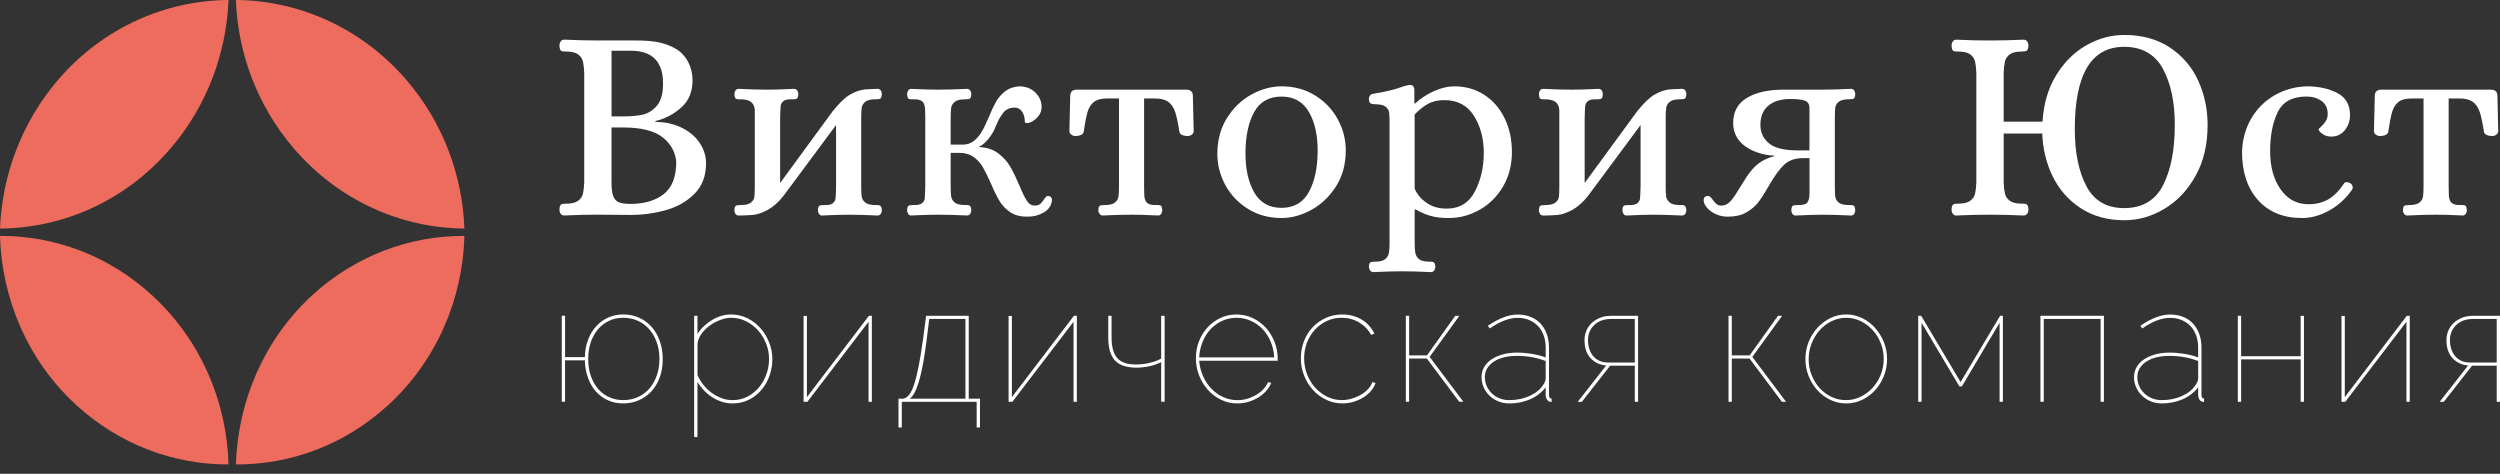 <?xml version="1.0" encoding="UTF-8"?> <svg xmlns="http://www.w3.org/2000/svg" width="248" height="47" viewBox="0 0 248 47" fill="none"><rect x="0" y="0" width="248" height="47" fill="#333333" stroke="none"/> <path d="M22.671 0C22.455 5.265 20.553 10.507 16.901 14.741C12.427 19.96 6.224 22.626 0 22.671C0.216 17.407 2.118 12.164 5.77 7.908C10.244 2.711 16.447 0.045 22.671 0Z" fill="#ED6C5D"></path> <path d="M22.671 46.073C17.299 46.096 11.884 44.14 7.543 40.161C2.708 35.716 0.172 29.581 0 23.402C5.373 23.38 10.788 25.336 15.107 29.315C19.942 33.76 22.499 39.872 22.671 46.073Z" fill="#ED6C5D"></path> <path d="M23.401 0C23.597 5.27 25.514 10.495 29.151 14.733C33.637 19.935 39.822 22.626 46.072 22.671C45.876 17.401 43.96 12.177 40.323 7.938C35.837 2.736 29.63 0.045 23.401 0Z" fill="#ED6C5D"></path> <path d="M23.401 46.073C28.787 46.096 34.194 44.152 38.515 40.177C43.358 35.732 45.898 29.612 46.072 23.402C40.687 23.38 35.301 25.323 30.958 29.299C26.137 33.744 23.597 39.864 23.401 46.073Z" fill="#ED6C5D"></path> <g clip-path="url(#clip0)"> <path d="M55.62 21.203C55.539 21.085 55.497 20.944 55.497 20.778C55.513 20.505 55.57 20.339 55.66 20.285C55.749 20.232 55.924 20.204 56.179 20.204C56.707 20.204 57.098 20.108 57.353 19.916C57.609 19.725 57.766 19.489 57.831 19.204C57.895 18.923 57.935 18.551 57.955 18.095V7.221C57.935 6.765 57.895 6.396 57.831 6.112C57.766 5.83 57.606 5.591 57.353 5.4C57.098 5.208 56.707 5.113 56.179 5.113H56.016C55.834 5.113 55.707 5.082 55.634 5.017C55.561 4.952 55.513 4.792 55.497 4.536C55.497 4.372 55.539 4.229 55.62 4.11C55.702 3.992 55.825 3.933 55.988 3.933C57.174 3.987 58.247 4.015 59.213 4.015H63.067C64.07 4.015 64.879 4.088 65.5 4.234C66.118 4.381 66.674 4.609 67.168 4.918C67.643 5.228 68.016 5.653 68.289 6.191C68.561 6.728 68.699 7.32 68.699 7.959C68.699 9.09 68.331 9.991 67.592 10.655C66.853 11.322 65.994 11.773 65.011 12.012V12.094C65.957 12.094 66.82 12.282 67.592 12.654C68.368 13.028 68.969 13.529 69.396 14.16C69.823 14.79 70.039 15.472 70.039 16.201C70.039 17.442 69.66 18.447 68.904 19.213C68.148 19.978 67.199 20.524 66.061 20.843C64.924 21.163 63.741 21.321 62.522 21.321L59.241 21.293C58.258 21.293 57.174 21.321 55.988 21.375C55.825 21.38 55.702 21.321 55.62 21.203ZM61.811 11.548C62.539 11.548 63.174 11.494 63.71 11.384C64.247 11.274 64.727 10.982 65.146 10.509C65.564 10.033 65.775 9.296 65.775 8.291C65.775 6.118 64.71 5.031 62.578 5.031H60.665V11.548H61.811ZM65.868 19.233C66.679 18.585 67.084 17.521 67.084 16.04C66.991 15.055 66.533 14.242 65.705 13.602C64.876 12.963 63.567 12.643 61.783 12.643H60.662V18.092C60.662 18.715 60.721 19.173 60.839 19.474C60.957 19.776 61.148 19.976 61.412 20.077C61.676 20.178 62.081 20.229 62.629 20.229C63.977 20.212 65.059 19.88 65.868 19.233Z" fill="white"></path> <path d="M72.96 21.217C72.887 21.107 72.851 20.981 72.851 20.834C72.868 20.598 72.918 20.454 73.002 20.409C73.084 20.364 73.244 20.342 73.48 20.342C73.955 20.342 74.292 20.26 74.491 20.094C74.691 19.931 74.806 19.742 74.834 19.534C74.862 19.325 74.876 18.974 74.876 18.478V11.714C74.876 11.641 74.876 11.407 74.876 11.016C74.876 10.624 74.761 10.332 74.533 10.14C74.306 9.949 73.955 9.853 73.48 9.853H73.317C73.154 9.853 73.039 9.825 72.974 9.771C72.91 9.718 72.871 9.58 72.851 9.36C72.851 9.214 72.887 9.087 72.96 8.978C73.033 8.868 73.143 8.814 73.289 8.814C74.328 8.868 75.275 8.896 76.132 8.896C76.843 8.896 77.716 8.868 78.755 8.814C78.901 8.814 79.011 8.868 79.084 8.978C79.157 9.087 79.194 9.214 79.194 9.36C79.174 9.597 79.126 9.74 79.042 9.786C78.96 9.831 78.809 9.853 78.59 9.853C78.171 9.836 77.879 9.895 77.716 10.03C77.553 10.168 77.46 10.329 77.444 10.509C77.424 10.692 77.407 11.095 77.39 11.714V18.152L82.584 11.058C83.242 10.236 83.817 9.679 84.32 9.386C84.82 9.093 85.326 8.921 85.837 8.865L87.039 8.812C87.185 8.812 87.295 8.865 87.368 8.975C87.441 9.085 87.478 9.211 87.478 9.358C87.458 9.594 87.41 9.738 87.326 9.783C87.244 9.828 87.084 9.85 86.848 9.85C86.374 9.85 86.037 9.932 85.837 10.098C85.638 10.261 85.517 10.453 85.483 10.672C85.447 10.892 85.43 11.238 85.43 11.714V18.478C85.43 18.954 85.447 19.3 85.483 19.52C85.52 19.739 85.638 19.931 85.837 20.094C86.037 20.257 86.374 20.342 86.848 20.342H87.011C87.157 20.342 87.267 20.37 87.34 20.423C87.413 20.477 87.458 20.615 87.478 20.834C87.478 20.981 87.441 21.107 87.368 21.217C87.295 21.327 87.185 21.38 87.039 21.38C85.983 21.327 85.034 21.299 84.197 21.299C83.466 21.299 82.584 21.327 81.545 21.38C81.418 21.38 81.317 21.327 81.244 21.217C81.171 21.107 81.135 20.981 81.135 20.834C81.151 20.598 81.202 20.454 81.286 20.409C81.368 20.364 81.519 20.342 81.739 20.342C82.157 20.361 82.449 20.299 82.612 20.164C82.775 20.029 82.868 19.869 82.885 19.686C82.902 19.503 82.921 19.1 82.938 18.481V12.401L77.716 19.438C77.225 20.06 76.705 20.519 76.157 20.82C75.609 21.121 75.101 21.29 74.626 21.327C74.042 21.363 73.595 21.38 73.286 21.38C73.143 21.38 73.033 21.327 72.96 21.217Z" fill="white"></path> <path d="M100.264 21.079C99.809 20.786 99.444 20.417 99.171 19.97C98.899 19.522 98.607 18.934 98.298 18.202C97.989 17.51 97.719 16.966 97.492 16.572C97.264 16.181 96.958 15.846 96.576 15.573C96.194 15.3 95.719 15.162 95.155 15.162H94.306V18.475C94.306 18.951 94.323 19.297 94.36 19.517C94.396 19.736 94.514 19.928 94.714 20.091C94.913 20.254 95.25 20.339 95.725 20.339H95.888C96.034 20.339 96.143 20.367 96.216 20.42C96.29 20.474 96.334 20.612 96.354 20.831C96.354 20.978 96.317 21.104 96.245 21.214C96.171 21.324 96.062 21.377 95.916 21.377C94.86 21.324 93.902 21.296 93.045 21.296C92.315 21.296 91.433 21.324 90.393 21.377C90.267 21.377 90.166 21.324 90.093 21.214C90.02 21.104 89.983 20.978 89.983 20.831C90 20.595 90.051 20.451 90.135 20.406C90.216 20.361 90.368 20.339 90.587 20.339C91.006 20.358 91.298 20.296 91.461 20.161C91.624 20.026 91.716 19.866 91.733 19.683C91.75 19.5 91.77 19.097 91.787 18.478V11.713C91.787 11.604 91.781 11.339 91.772 10.92C91.764 10.5 91.669 10.213 91.486 10.058C91.303 9.904 91.003 9.836 90.584 9.853H90.421C90.275 9.853 90.171 9.825 90.107 9.771C90.042 9.718 90.003 9.58 89.983 9.36C89.983 9.214 90.02 9.087 90.093 8.977C90.166 8.868 90.267 8.814 90.393 8.814C91.433 8.868 92.315 8.896 93.045 8.896C93.882 8.896 94.84 8.868 95.916 8.814C96.062 8.814 96.171 8.868 96.245 8.977C96.317 9.087 96.354 9.214 96.354 9.36C96.334 9.597 96.287 9.74 96.202 9.785C96.121 9.83 95.961 9.853 95.725 9.853C95.25 9.853 94.913 9.934 94.714 10.101C94.514 10.264 94.393 10.455 94.36 10.675C94.323 10.894 94.306 11.241 94.306 11.716V14.345H95.565C96.349 14.345 97.014 13.816 97.559 12.758C97.686 12.521 97.792 12.302 97.874 12.099C97.955 11.899 98.034 11.725 98.107 11.578C98.362 10.959 98.599 10.455 98.818 10.072C99.037 9.69 99.332 9.352 99.705 9.059C100.079 8.766 100.54 8.603 101.084 8.566C101.759 8.566 102.301 8.772 102.711 9.183C103.121 9.594 103.326 10.064 103.326 10.593C103.326 10.922 103.239 11.204 103.068 11.443C102.894 11.68 102.694 11.868 102.467 12.004C102.239 12.141 102.042 12.209 101.879 12.209C101.826 12.209 101.776 12.2 101.728 12.181C101.683 12.164 101.66 12.116 101.66 12.043C101.66 11.66 101.568 11.336 101.388 11.072C101.205 10.807 100.961 10.675 100.649 10.675C100.174 10.675 99.806 10.838 99.542 11.167C99.278 11.497 99.073 11.837 98.927 12.195C98.781 12.55 98.671 12.803 98.599 12.949C98.143 13.771 97.66 14.3 97.149 14.537V14.59C97.896 14.627 98.52 14.832 99.02 15.207C99.52 15.581 99.916 16.02 100.208 16.521C100.5 17.023 100.809 17.659 101.138 18.424C101.41 19.1 101.652 19.598 101.863 19.916C102.07 20.237 102.332 20.395 102.641 20.395C102.877 20.395 103.059 20.341 103.188 20.232C103.315 20.122 103.447 19.961 103.585 19.753C103.722 19.545 103.835 19.438 103.927 19.438H103.955C104.101 19.438 104.211 19.491 104.284 19.601C104.357 19.711 104.374 19.837 104.337 19.984C104.245 20.477 103.964 20.851 103.489 21.107C103.014 21.363 102.523 21.49 102.014 21.49C101.304 21.51 100.719 21.372 100.264 21.079Z" fill="white"></path> <path d="M109.079 21.217C108.998 21.107 108.956 20.98 108.956 20.834C108.972 20.598 109.023 20.454 109.107 20.409C109.189 20.364 109.349 20.342 109.585 20.342C110.06 20.342 110.397 20.26 110.596 20.094C110.795 19.931 110.913 19.739 110.95 19.52C110.986 19.3 111.003 18.954 111.003 18.478V9.769H109.801C109.236 9.769 108.807 9.884 108.517 10.112C108.225 10.34 108.017 10.669 107.888 11.097C107.762 11.525 107.632 12.178 107.506 13.056C107.486 13.203 107.397 13.313 107.234 13.386C107.071 13.459 106.888 13.495 106.686 13.495C106.54 13.495 106.402 13.45 106.276 13.358C106.149 13.268 106.085 13.149 106.085 13.003L106.166 9.524C106.166 9.104 106.385 8.893 106.823 8.893H117.675C118.113 8.893 118.332 9.104 118.332 9.524L118.414 13.003C118.414 13.149 118.349 13.268 118.223 13.358C118.096 13.45 117.959 13.495 117.812 13.495C117.613 13.495 117.43 13.459 117.265 13.386C117.102 13.313 117.009 13.203 116.992 13.056C116.866 12.217 116.728 11.573 116.582 11.125C116.436 10.678 116.208 10.34 115.899 10.112C115.59 9.884 115.152 9.769 114.588 9.769H113.495V18.478C113.495 18.588 113.501 18.852 113.509 19.272C113.517 19.691 113.613 19.978 113.796 20.133C113.978 20.288 114.279 20.358 114.697 20.339H114.86C115.006 20.339 115.11 20.367 115.175 20.42C115.239 20.474 115.279 20.612 115.298 20.831C115.298 20.978 115.262 21.104 115.189 21.214C115.116 21.324 115.015 21.378 114.888 21.378C113.849 21.324 112.967 21.296 112.237 21.296C111.416 21.296 110.47 21.324 109.394 21.378C109.267 21.38 109.161 21.327 109.079 21.217Z" fill="white"></path> <path d="M123.824 20.739C122.857 20.145 122.107 19.359 121.568 18.383C121.031 17.406 120.762 16.37 120.762 15.275C120.762 13.907 121.079 12.713 121.72 11.7C122.357 10.687 123.169 9.91 124.152 9.372C125.135 8.834 126.13 8.564 127.133 8.564C128.371 8.564 129.473 8.862 130.439 9.454C131.405 10.047 132.155 10.833 132.695 11.81C133.231 12.786 133.501 13.822 133.501 14.917C133.501 16.285 133.178 17.479 132.532 18.492C131.885 19.506 131.068 20.283 130.085 20.82C129.102 21.358 128.116 21.628 127.133 21.628C125.891 21.628 124.79 21.33 123.824 20.739ZM129.852 19.027C130.425 17.969 130.711 16.598 130.711 14.92C130.711 13.349 130.414 12.069 129.824 11.072C129.231 10.078 128.335 9.58 127.133 9.58C125.874 9.58 124.964 10.101 124.399 11.143C123.835 12.184 123.551 13.544 123.551 15.224C123.551 16.795 123.843 18.087 124.425 19.1C125.009 20.114 125.911 20.62 127.13 20.62C128.371 20.615 129.276 20.086 129.852 19.027Z" fill="white"></path> <path d="M135.919 26.833C135.838 26.723 135.796 26.596 135.796 26.45C135.813 26.214 135.863 26.07 135.947 26.025C136.029 25.98 136.189 25.957 136.425 25.957C136.88 25.957 137.209 25.876 137.408 25.71C137.608 25.546 137.731 25.344 137.776 25.107C137.821 24.871 137.844 24.533 137.844 24.094V12.206C137.844 11.731 137.83 11.384 137.801 11.165C137.773 10.945 137.661 10.754 137.459 10.591C137.259 10.427 136.922 10.343 136.447 10.343C136.228 10.343 136.065 10.312 135.956 10.247C135.846 10.182 135.793 10.033 135.793 9.794C135.793 9.684 135.829 9.58 135.903 9.479C135.976 9.377 136.085 9.318 136.231 9.301C137.417 9.118 138.391 8.882 139.155 8.589C139.464 8.499 139.675 8.443 139.785 8.426H139.866C140.158 8.426 140.304 8.6 140.304 8.947V10.261H140.386C140.914 9.769 141.535 9.363 142.245 9.042C142.956 8.724 143.63 8.564 144.268 8.564C145.361 8.564 146.341 8.837 147.206 9.386C148.071 9.935 148.751 10.706 149.243 11.7C149.734 12.696 149.981 13.822 149.981 15.083C149.981 16.361 149.689 17.498 149.108 18.492C148.524 19.489 147.751 20.26 146.785 20.806C145.818 21.355 144.799 21.628 143.723 21.628C142.976 21.628 142.346 21.549 141.838 21.394C141.327 21.239 140.863 21.034 140.445 20.778H140.335V24.091C140.335 24.53 140.358 24.868 140.403 25.105C140.448 25.341 140.571 25.544 140.771 25.707C140.97 25.87 141.299 25.955 141.754 25.955H141.917C142.063 25.955 142.172 25.983 142.245 26.036C142.318 26.09 142.363 26.228 142.383 26.447C142.383 26.594 142.346 26.72 142.273 26.83C142.2 26.94 142.091 26.993 141.945 26.993C140.889 26.94 139.931 26.912 139.074 26.912C138.254 26.912 137.307 26.94 136.231 26.993C136.105 26.996 136.001 26.94 135.919 26.833ZM146.304 18.999C146.897 17.867 147.192 16.589 147.192 15.165C147.192 13.74 146.863 12.513 146.209 11.48C145.552 10.45 144.577 9.932 143.285 9.932C142.647 9.932 142.105 10.056 141.658 10.3C141.212 10.548 140.771 10.9 140.332 11.356V18.698C140.551 19.247 140.939 19.717 141.495 20.108C142.052 20.502 142.72 20.696 143.504 20.696C144.779 20.696 145.712 20.13 146.304 18.999Z" fill="white"></path> <path d="M152.768 21.217C152.695 21.107 152.658 20.981 152.658 20.834C152.675 20.598 152.726 20.454 152.81 20.409C152.892 20.364 153.052 20.342 153.288 20.342C153.762 20.342 154.099 20.26 154.299 20.094C154.498 19.931 154.614 19.742 154.642 19.534C154.67 19.325 154.684 18.974 154.684 18.478V11.714C154.684 11.641 154.684 11.407 154.684 11.016C154.684 10.624 154.569 10.332 154.341 10.14C154.114 9.949 153.762 9.853 153.288 9.853H153.125C152.962 9.853 152.847 9.825 152.782 9.771C152.717 9.718 152.678 9.58 152.658 9.36C152.658 9.214 152.695 9.087 152.768 8.978C152.841 8.868 152.951 8.814 153.097 8.814C154.136 8.868 155.083 8.896 155.939 8.896C156.65 8.896 157.524 8.868 158.563 8.814C158.709 8.814 158.819 8.868 158.892 8.978C158.965 9.087 159.001 9.214 159.001 9.36C158.982 9.597 158.934 9.74 158.85 9.786C158.768 9.831 158.616 9.853 158.397 9.853C157.979 9.836 157.687 9.895 157.524 10.03C157.361 10.168 157.268 10.329 157.251 10.509C157.232 10.692 157.215 11.095 157.198 11.714V18.152L162.392 11.058C163.049 10.236 163.625 9.679 164.128 9.386C164.628 9.093 165.133 8.921 165.645 8.865L166.847 8.812C166.993 8.812 167.102 8.865 167.176 8.975C167.249 9.085 167.285 9.211 167.285 9.358C167.265 9.594 167.218 9.738 167.133 9.783C167.052 9.828 166.892 9.85 166.656 9.85C166.181 9.85 165.844 9.932 165.645 10.098C165.445 10.261 165.324 10.453 165.291 10.672C165.254 10.892 165.237 11.238 165.237 11.714V18.478C165.237 18.954 165.254 19.3 165.291 19.52C165.327 19.739 165.445 19.931 165.645 20.094C165.844 20.257 166.181 20.342 166.656 20.342H166.819C166.965 20.342 167.074 20.37 167.147 20.423C167.22 20.477 167.265 20.615 167.285 20.834C167.285 20.981 167.249 21.107 167.176 21.217C167.102 21.327 166.993 21.38 166.847 21.38C165.791 21.327 164.841 21.299 164.004 21.299C163.274 21.299 162.392 21.327 161.352 21.38C161.226 21.38 161.125 21.327 161.052 21.217C160.979 21.107 160.942 20.981 160.942 20.834C160.959 20.598 161.01 20.454 161.094 20.409C161.175 20.364 161.327 20.342 161.546 20.342C161.965 20.361 162.257 20.299 162.42 20.164C162.583 20.029 162.675 19.869 162.692 19.686C162.709 19.503 162.729 19.1 162.746 18.481V12.401L157.527 19.441C157.035 20.063 156.515 20.522 155.967 20.823C155.42 21.124 154.911 21.293 154.437 21.33C153.852 21.366 153.406 21.383 153.097 21.383C152.951 21.38 152.841 21.327 152.768 21.217Z" fill="white"></path> <path d="M170.178 21.231C169.813 21.057 169.527 20.843 169.319 20.587C169.108 20.33 169.004 20.094 169.004 19.874C169.004 19.582 169.15 19.435 169.442 19.435C169.569 19.435 169.715 19.553 169.881 19.79C170.007 19.973 170.136 20.119 170.263 20.229C170.389 20.339 170.555 20.392 170.754 20.392C171.119 20.392 171.434 20.238 171.698 19.928C171.962 19.618 172.294 19.126 172.695 18.45C172.805 18.287 172.903 18.126 172.996 17.971C173.086 17.817 173.17 17.684 173.243 17.575C173.625 16.989 174.027 16.539 174.445 16.218C174.864 15.9 175.383 15.658 176.004 15.491V15.438C175.457 15.421 174.912 15.32 174.364 15.137C173.816 14.954 173.344 14.698 172.942 14.371C172.268 13.805 171.931 13.085 171.931 12.206C171.931 11.092 172.383 10.261 173.285 9.715C174.187 9.169 175.403 8.893 176.934 8.893H180.788C181.625 8.893 182.575 8.865 183.631 8.812C183.757 8.812 183.858 8.865 183.931 8.975C184.004 9.085 184.041 9.211 184.041 9.358C184.021 9.594 183.974 9.738 183.889 9.783C183.808 9.828 183.648 9.85 183.412 9.85C182.937 9.85 182.6 9.932 182.4 10.098C182.201 10.261 182.086 10.453 182.058 10.672C182.03 10.892 182.016 11.238 182.016 11.714V18.478C182.016 18.954 182.03 19.3 182.058 19.52C182.086 19.739 182.198 19.931 182.4 20.094C182.6 20.257 182.937 20.342 183.412 20.342H183.575C183.738 20.342 183.853 20.37 183.917 20.423C183.982 20.477 184.021 20.615 184.041 20.834C184.041 20.981 184.004 21.107 183.931 21.217C183.858 21.327 183.757 21.38 183.631 21.38C182.575 21.327 181.625 21.299 180.788 21.299C180.058 21.299 179.176 21.327 178.136 21.38C177.99 21.38 177.881 21.327 177.808 21.217C177.735 21.107 177.698 20.981 177.698 20.834C177.715 20.598 177.766 20.454 177.85 20.409C177.931 20.364 178.083 20.342 178.302 20.342C178.85 20.361 179.187 20.263 179.313 20.055C179.44 19.843 179.504 19.562 179.504 19.204C179.504 18.847 179.504 18.608 179.504 18.478V15.686H178.87C178.066 15.686 177.434 15.911 176.971 16.356C176.507 16.803 176.018 17.473 175.507 18.368C175.105 19.081 174.751 19.638 174.442 20.04C174.133 20.443 173.732 20.784 173.24 21.068C172.749 21.352 172.136 21.493 171.409 21.493C170.954 21.49 170.544 21.403 170.178 21.231ZM179.499 14.917V10.726C179.499 10.343 179.347 10.095 179.046 9.985C178.746 9.876 178.257 9.822 177.583 9.822C176.673 9.822 175.951 10.042 175.423 10.481C174.895 10.92 174.631 11.559 174.631 12.398C174.631 13.237 174.996 13.904 175.723 14.396C176.325 14.743 177.181 14.917 178.294 14.917H179.499Z" fill="white"></path> <path d="M206.432 20.668C205.221 19.883 204.292 18.838 203.645 17.532C202.999 16.226 202.648 14.799 202.592 13.245H198.766V18.093C198.783 18.549 198.825 18.92 198.89 19.202C198.954 19.486 199.112 19.722 199.367 19.914C199.623 20.105 200.013 20.201 200.541 20.201H200.704C200.867 20.201 200.991 20.232 201.072 20.297C201.154 20.361 201.204 20.522 201.224 20.775C201.224 20.938 201.182 21.082 201.1 21.2C201.019 21.319 200.895 21.378 200.732 21.378C199.547 21.324 198.418 21.296 197.342 21.296C196.339 21.296 195.246 21.324 194.061 21.378C193.915 21.378 193.803 21.319 193.718 21.2C193.634 21.082 193.595 20.941 193.595 20.775C193.612 20.502 193.668 20.336 193.758 20.283C193.848 20.229 194.022 20.201 194.277 20.201C194.805 20.201 195.196 20.105 195.451 19.914C195.707 19.722 195.864 19.486 195.929 19.202C195.994 18.92 196.033 18.549 196.053 18.093V7.221C196.033 6.765 195.994 6.396 195.929 6.112C195.864 5.831 195.704 5.591 195.451 5.4C195.196 5.208 194.805 5.113 194.277 5.113H194.114C193.932 5.113 193.805 5.082 193.732 5.017C193.659 4.952 193.614 4.795 193.595 4.538C193.595 4.375 193.637 4.232 193.718 4.113C193.8 3.995 193.915 3.936 194.061 3.936C195.227 3.99 196.311 4.018 197.314 4.018C198.407 4.018 199.547 3.99 200.73 3.936C200.893 3.936 201.016 3.995 201.098 4.113C201.179 4.232 201.221 4.372 201.221 4.538C201.202 4.811 201.143 4.978 201.044 5.031C200.943 5.085 200.775 5.113 200.539 5.113C200.011 5.113 199.617 5.208 199.364 5.4C199.109 5.591 198.949 5.828 198.887 6.112C198.822 6.396 198.783 6.765 198.763 7.221V12.069H202.617C202.727 10.298 203.176 8.764 203.971 7.466C204.763 6.171 205.761 5.18 206.963 4.493C208.168 3.812 209.426 3.469 210.738 3.469C212.488 3.469 213.986 3.88 215.236 4.702C216.483 5.524 217.421 6.616 218.05 7.976C218.679 9.335 218.994 10.81 218.994 12.398C218.994 14.335 218.598 16.012 217.806 17.437C217.014 18.861 215.983 19.953 214.719 20.71C213.452 21.468 212.126 21.848 210.741 21.848C209.081 21.848 207.646 21.454 206.432 20.668ZM214.578 18.368C215.354 16.854 215.741 14.864 215.741 12.398C215.741 10.115 215.345 8.254 214.553 6.81C213.761 5.369 212.48 4.645 210.713 4.645C207.452 4.645 205.82 7.367 205.82 12.809C205.82 15.128 206.202 17.014 206.969 18.464C207.733 19.917 208.983 20.643 210.713 20.643C212.514 20.643 213.803 19.886 214.578 18.368Z" fill="white"></path> <path d="M223.994 19.846C222.938 18.658 222.41 17.071 222.41 15.081C222.446 13.839 222.752 12.73 223.325 11.753C223.898 10.777 224.668 10.011 225.634 9.454C226.601 8.896 227.665 8.601 228.831 8.564C229.997 8.564 231.005 8.784 231.851 9.223C232.699 9.662 233.121 10.391 233.121 11.413C233.121 11.979 232.952 12.477 232.615 12.905C232.278 13.332 231.826 13.549 231.261 13.549C230.915 13.549 230.618 13.459 230.373 13.276C230.126 13.093 230.005 12.938 230.005 12.812C230.005 12.795 230.087 12.71 230.252 12.564C230.415 12.418 230.567 12.24 230.705 12.029C230.842 11.821 230.91 11.576 230.91 11.303C230.91 10.737 230.705 10.309 230.295 10.017C229.885 9.724 229.387 9.577 228.806 9.577C227.401 9.577 226.452 10.092 225.949 11.126C225.449 12.159 225.196 13.451 225.196 15.002C225.196 16.536 225.542 17.794 226.236 18.782C226.927 19.767 227.848 20.26 228.997 20.26C229.781 20.26 230.449 20.091 231.005 19.753C231.561 19.416 232.067 18.901 232.522 18.205C232.576 18.115 232.668 18.067 232.795 18.067C232.885 18.067 232.986 18.096 233.095 18.149C233.185 18.186 233.258 18.25 233.314 18.34C233.368 18.433 233.396 18.523 233.396 18.613C233.396 18.667 233.368 18.74 233.314 18.833C232.713 19.692 231.966 20.373 231.073 20.874C230.179 21.375 229.278 21.628 228.368 21.628C226.508 21.628 225.05 21.034 223.994 19.846Z" fill="white"></path> <path d="M238.492 21.217C238.41 21.107 238.368 20.98 238.368 20.834C238.385 20.598 238.435 20.454 238.52 20.409C238.601 20.364 238.761 20.342 238.997 20.342C239.472 20.342 239.809 20.26 240.008 20.094C240.208 19.931 240.326 19.739 240.362 19.52C240.399 19.3 240.416 18.954 240.416 18.478V9.769H239.213C238.649 9.769 238.219 9.884 237.93 10.112C237.638 10.34 237.43 10.669 237.3 11.097C237.174 11.525 237.045 12.178 236.918 13.056C236.899 13.203 236.809 13.313 236.646 13.386C236.483 13.459 236.3 13.495 236.098 13.495C235.952 13.495 235.815 13.45 235.688 13.358C235.562 13.268 235.497 13.149 235.497 13.003L235.579 9.524C235.579 9.104 235.798 8.893 236.236 8.893H247.087C247.525 8.893 247.744 9.104 247.744 9.524L247.826 13.003C247.826 13.149 247.761 13.268 247.635 13.358C247.509 13.45 247.371 13.495 247.225 13.495C247.025 13.495 246.843 13.459 246.677 13.386C246.514 13.313 246.421 13.203 246.405 13.056C246.278 12.217 246.141 11.573 245.994 11.125C245.848 10.678 245.621 10.34 245.312 10.112C245.003 9.884 244.565 9.769 244 9.769H242.907V18.478C242.907 18.588 242.913 18.852 242.921 19.272C242.93 19.691 243.025 19.978 243.208 20.133C243.39 20.288 243.691 20.358 244.11 20.339H244.273C244.419 20.339 244.523 20.367 244.587 20.42C244.652 20.474 244.691 20.612 244.711 20.831C244.711 20.978 244.674 21.104 244.601 21.214C244.528 21.324 244.427 21.378 244.301 21.378C243.261 21.324 242.379 21.296 241.649 21.296C240.829 21.296 239.882 21.324 238.806 21.378C238.68 21.38 238.576 21.327 238.492 21.217Z" fill="white"></path> <path d="M58.022 35.435C58.033 34.788 58.14 34.205 58.342 33.685C58.544 33.164 58.817 32.719 59.162 32.345C59.508 31.973 59.907 31.686 60.359 31.489C60.811 31.292 61.303 31.193 61.825 31.193C62.404 31.193 62.935 31.303 63.415 31.523C63.895 31.742 64.308 32.049 64.654 32.443C64.999 32.837 65.266 33.305 65.457 33.848C65.648 34.391 65.744 34.98 65.744 35.616C65.744 36.294 65.643 36.905 65.441 37.448C65.238 37.992 64.963 38.45 64.612 38.828C64.261 39.205 63.85 39.498 63.373 39.706C62.898 39.914 62.381 40.018 61.822 40.018C61.263 40.018 60.758 39.914 60.297 39.706C59.836 39.498 59.44 39.205 59.109 38.828C58.775 38.45 58.513 37.997 58.322 37.471C58.131 36.944 58.03 36.37 58.019 35.745H56.053V39.852H55.727V31.323H56.056V35.43H58.022V35.435ZM58.35 35.616C58.35 36.241 58.438 36.801 58.612 37.299C58.786 37.797 59.027 38.225 59.334 38.58C59.64 38.937 60.005 39.21 60.432 39.402C60.859 39.593 61.322 39.689 61.825 39.689C62.362 39.689 62.85 39.588 63.292 39.385C63.735 39.182 64.112 38.901 64.424 38.538C64.735 38.177 64.977 37.747 65.154 37.248C65.328 36.75 65.415 36.204 65.415 35.613C65.415 34.988 65.323 34.425 65.137 33.921C64.952 33.417 64.699 32.986 64.382 32.632C64.064 32.277 63.685 32.001 63.241 31.81C62.797 31.618 62.325 31.523 61.822 31.523C61.308 31.523 60.839 31.624 60.412 31.827C59.985 32.029 59.62 32.311 59.314 32.674C59.008 33.034 58.769 33.465 58.6 33.963C58.435 34.464 58.35 35.013 58.35 35.616Z" fill="white"></path> <path d="M72.665 40.021C72.283 40.021 71.921 39.965 71.584 39.849C71.244 39.734 70.927 39.582 70.632 39.391C70.337 39.199 70.07 38.974 69.828 38.718C69.587 38.462 69.373 38.189 69.188 37.904V43.357H68.859V31.329H69.188V33.136C69.362 32.852 69.575 32.59 69.828 32.356C70.078 32.12 70.351 31.914 70.64 31.74C70.929 31.565 71.233 31.43 71.55 31.337C71.868 31.244 72.191 31.196 72.516 31.196C73.118 31.196 73.671 31.326 74.174 31.582C74.677 31.838 75.109 32.176 75.469 32.593C75.828 33.009 76.112 33.479 76.314 34.006C76.517 34.532 76.618 35.07 76.618 35.616C76.618 36.196 76.522 36.753 76.331 37.285C76.14 37.817 75.873 38.284 75.528 38.69C75.182 39.095 74.766 39.419 74.281 39.658C73.795 39.9 73.255 40.021 72.665 40.021ZM72.665 39.692C73.222 39.692 73.724 39.574 74.165 39.337C74.609 39.101 74.989 38.791 75.306 38.408C75.623 38.025 75.865 37.589 76.036 37.102C76.205 36.615 76.289 36.12 76.289 35.616C76.289 35.078 76.191 34.563 75.994 34.07C75.797 33.578 75.531 33.141 75.191 32.764C74.851 32.387 74.452 32.086 73.994 31.861C73.536 31.635 73.042 31.523 72.519 31.523C72.191 31.523 71.837 31.593 71.455 31.737C71.073 31.88 70.716 32.072 70.39 32.311C70.061 32.553 69.786 32.832 69.561 33.15C69.337 33.468 69.213 33.797 69.193 34.135V37.209C69.345 37.561 69.544 37.885 69.783 38.186C70.025 38.487 70.295 38.746 70.595 38.966C70.896 39.185 71.222 39.36 71.57 39.492C71.918 39.627 72.283 39.692 72.665 39.692Z" fill="white"></path> <path d="M80.045 39.396L86.194 31.329H86.489V39.858H86.16V31.92L80.093 39.858H79.716V31.343H80.045V39.396Z" fill="white"></path> <path d="M89.129 39.545H89.638C89.834 39.501 90.02 39.371 90.194 39.151C90.368 38.932 90.534 38.591 90.685 38.124C90.837 37.66 90.989 37.049 91.138 36.291C91.287 35.534 91.435 34.6 91.59 33.482L91.868 31.329H96.098V39.545H97.214V42.406H96.885V39.858H89.458V42.406H89.129V39.545ZM95.772 39.545V31.641H92.18L91.933 33.645C91.713 35.43 91.461 36.815 91.171 37.795C90.882 38.774 90.567 39.36 90.228 39.545H95.772Z" fill="white"></path> <path d="M100.379 39.396L106.528 31.329H106.823V39.858H106.494V31.92L100.427 39.858H100.051V31.343H100.379V39.396Z" fill="white"></path> <path d="M115.531 39.855H115.189V35.928C114.444 36.288 113.624 36.471 112.728 36.471C111.745 36.471 111.034 36.229 110.596 35.748C110.158 35.267 109.938 34.509 109.938 33.479V31.326H110.267V33.445C110.267 34.411 110.455 35.103 110.832 35.523C111.208 35.945 111.818 36.156 112.66 36.156C113.152 36.156 113.63 36.1 114.096 35.984C114.559 35.869 114.925 35.731 115.186 35.565V31.328H115.531V39.855Z" fill="white"></path> <path d="M122.731 40.021C122.175 40.021 121.646 39.903 121.149 39.666C120.652 39.43 120.217 39.109 119.846 38.698C119.475 38.287 119.18 37.812 118.961 37.268C118.742 36.725 118.632 36.148 118.632 35.534C118.632 34.932 118.736 34.369 118.944 33.842C119.152 33.316 119.439 32.857 119.804 32.463C120.169 32.069 120.596 31.759 121.082 31.534C121.568 31.309 122.09 31.196 122.649 31.196C123.217 31.196 123.75 31.312 124.248 31.543C124.745 31.773 125.177 32.086 125.543 32.48C125.908 32.874 126.2 33.341 126.419 33.876C126.638 34.414 126.748 34.988 126.748 35.602V35.782H118.958C119.003 36.331 119.13 36.843 119.343 37.319C119.556 37.795 119.832 38.208 120.172 38.56C120.512 38.912 120.902 39.188 121.343 39.391C121.787 39.593 122.253 39.695 122.745 39.695C123.073 39.695 123.394 39.65 123.705 39.562C124.017 39.475 124.309 39.351 124.582 39.194C124.854 39.036 125.096 38.845 125.304 38.628C125.512 38.408 125.675 38.169 125.795 37.904L126.107 37.986C125.986 38.282 125.815 38.552 125.59 38.8C125.366 39.047 125.104 39.258 124.804 39.441C124.503 39.621 124.175 39.765 123.821 39.869C123.467 39.968 123.102 40.021 122.731 40.021ZM126.405 35.453C126.371 34.884 126.25 34.358 126.045 33.876C125.838 33.395 125.568 32.981 125.234 32.635C124.899 32.288 124.514 32.018 124.076 31.821C123.638 31.624 123.169 31.526 122.666 31.526C122.163 31.526 121.694 31.624 121.256 31.821C120.818 32.018 120.433 32.291 120.099 32.643C119.764 32.995 119.5 33.409 119.304 33.893C119.107 34.374 118.992 34.895 118.958 35.455H126.405V35.453Z" fill="white"></path> <path d="M129.046 35.551C129.046 34.937 129.15 34.366 129.357 33.834C129.565 33.302 129.855 32.843 130.225 32.455C130.596 32.066 131.032 31.759 131.529 31.534C132.026 31.309 132.565 31.196 133.144 31.196C133.866 31.196 134.506 31.362 135.071 31.697C135.633 32.032 136.057 32.5 136.341 33.102L136.012 33.217C135.728 32.691 135.327 32.277 134.807 31.976C134.287 31.675 133.717 31.523 133.093 31.523C132.568 31.523 132.082 31.627 131.633 31.835C131.183 32.044 130.79 32.328 130.453 32.691C130.113 33.051 129.849 33.479 129.658 33.972C129.467 34.465 129.371 34.991 129.371 35.548C129.371 36.106 129.47 36.638 129.666 37.142C129.863 37.645 130.133 38.087 130.478 38.465C130.824 38.842 131.22 39.14 131.666 39.36C132.116 39.579 132.596 39.689 133.11 39.689C133.439 39.689 133.768 39.638 134.102 39.54C134.436 39.441 134.742 39.309 135.02 39.146C135.299 38.983 135.537 38.791 135.734 38.572C135.931 38.352 136.063 38.127 136.127 37.899L136.456 37.997C136.358 38.282 136.203 38.549 135.99 38.794C135.776 39.039 135.523 39.253 135.228 39.436C134.933 39.619 134.608 39.759 134.254 39.864C133.897 39.968 133.535 40.018 133.164 40.018C132.608 40.018 132.077 39.9 131.574 39.664C131.071 39.427 130.633 39.109 130.262 38.701C129.891 38.296 129.596 37.823 129.377 37.279C129.155 36.742 129.046 36.165 129.046 35.551Z" fill="white"></path> <path d="M144.361 31.328H144.771L141.818 35.402L145.164 39.855H144.754L141.54 35.565H139.785V39.855H139.459V31.326H139.787V35.253H141.557L144.361 31.328Z" fill="white"></path> <path d="M149.723 40.021C149.341 40.021 148.978 39.953 148.641 39.816C148.301 39.678 148.009 39.492 147.765 39.258C147.518 39.022 147.324 38.746 147.183 38.428C147.04 38.11 146.97 37.769 146.97 37.409C146.97 37.048 147.054 36.719 147.223 36.423C147.391 36.128 147.633 35.872 147.945 35.661C148.257 35.447 148.627 35.281 149.06 35.16C149.492 35.038 149.964 34.979 150.478 34.979C150.97 34.979 151.467 35.022 151.97 35.103C152.473 35.185 152.928 35.303 153.332 35.458V34.489C153.332 34.05 153.268 33.648 153.136 33.282C153.004 32.916 152.816 32.603 152.571 32.344C152.324 32.088 152.029 31.889 151.686 31.745C151.341 31.601 150.962 31.531 150.546 31.531C150.13 31.531 149.686 31.621 149.217 31.801C148.748 31.981 148.271 32.243 147.79 32.581L147.594 32.319C148.686 31.573 149.669 31.202 150.546 31.202C151.015 31.202 151.445 31.278 151.832 31.433C152.22 31.587 152.549 31.804 152.816 32.091C153.082 32.376 153.29 32.722 153.439 33.127C153.588 33.532 153.661 33.989 153.661 34.492V39.207C153.661 39.427 153.748 39.537 153.922 39.537V39.866C153.802 39.866 153.726 39.855 153.692 39.832C153.582 39.787 153.495 39.709 153.431 39.593C153.366 39.478 153.332 39.348 153.332 39.207V38.419C152.939 38.934 152.425 39.331 151.79 39.61C151.155 39.88 150.467 40.021 149.723 40.021ZM149.723 39.692C150.456 39.692 151.125 39.554 151.731 39.281C152.338 39.008 152.79 38.639 153.085 38.18C153.248 37.949 153.332 37.727 153.332 37.507V35.813C152.459 35.472 151.507 35.303 150.478 35.303C149.998 35.303 149.563 35.354 149.175 35.452C148.787 35.551 148.453 35.694 148.175 35.88C147.897 36.066 147.681 36.288 147.526 36.544C147.372 36.801 147.296 37.091 147.296 37.406C147.296 37.724 147.358 38.022 147.484 38.301C147.61 38.58 147.782 38.825 148.001 39.033C148.22 39.241 148.476 39.402 148.771 39.517C149.066 39.633 149.383 39.692 149.723 39.692Z" fill="white"></path> <path d="M159.332 36.258C158.709 36.204 158.195 35.962 157.79 35.534C157.386 35.106 157.184 34.51 157.184 33.744C157.184 33.414 157.243 33.105 157.363 32.815C157.484 32.525 157.658 32.269 157.889 32.052C158.119 31.832 158.394 31.658 158.717 31.526C159.04 31.393 159.408 31.329 159.824 31.329H162.498V39.858H162.17V36.275H159.726L156.922 39.858H156.512L159.332 36.258ZM162.17 35.962V31.641H159.824C159.125 31.641 158.566 31.841 158.153 32.241C157.737 32.64 157.529 33.142 157.529 33.744C157.529 34.039 157.571 34.321 157.653 34.591C157.734 34.859 157.858 35.095 158.021 35.298C158.184 35.5 158.391 35.661 158.644 35.782C158.894 35.903 159.195 35.962 159.546 35.962H162.17Z" fill="white"></path> <path d="M176.372 31.329H176.782L173.83 35.405L177.175 39.858H176.765L173.552 35.568H171.796V39.858H171.468V31.329H171.796V35.255H173.566L176.372 31.329Z" fill="white"></path> <path d="M183.145 40.021C182.589 40.021 182.063 39.903 181.572 39.666C181.08 39.43 180.65 39.115 180.285 38.712C179.92 38.312 179.628 37.845 179.417 37.307C179.204 36.77 179.097 36.207 179.097 35.616C179.097 35.013 179.204 34.447 179.417 33.915C179.631 33.383 179.923 32.916 180.294 32.511C180.664 32.105 181.097 31.785 181.589 31.548C182.08 31.312 182.6 31.193 183.148 31.193C183.695 31.193 184.212 31.312 184.707 31.548C185.198 31.785 185.628 32.105 185.993 32.511C186.358 32.916 186.65 33.383 186.87 33.915C187.089 34.447 187.198 35.013 187.198 35.616C187.198 36.207 187.091 36.773 186.878 37.307C186.664 37.845 186.375 38.312 186.01 38.712C185.645 39.112 185.215 39.43 184.723 39.666C184.226 39.903 183.701 40.021 183.145 40.021ZM179.42 35.65C179.42 36.198 179.518 36.716 179.715 37.212C179.912 37.704 180.176 38.135 180.51 38.501C180.844 38.867 181.235 39.16 181.681 39.371C182.131 39.585 182.611 39.692 183.125 39.692C183.628 39.692 184.105 39.582 184.561 39.362C185.013 39.143 185.414 38.847 185.757 38.476C186.103 38.104 186.372 37.671 186.569 37.178C186.766 36.685 186.864 36.159 186.864 35.602C186.864 35.053 186.766 34.535 186.569 34.039C186.372 33.547 186.105 33.113 185.766 32.742C185.426 32.37 185.03 32.074 184.577 31.855C184.122 31.635 183.645 31.526 183.142 31.526C182.639 31.526 182.162 31.635 181.707 31.855C181.251 32.074 180.855 32.373 180.518 32.75C180.178 33.127 179.912 33.566 179.715 34.065C179.518 34.563 179.42 35.089 179.42 35.65Z" fill="white"></path> <path d="M194.491 37.902L198.409 31.329H198.687V39.858H198.359V32.018L194.62 38.329H194.373L190.617 32.018V39.858H190.288V31.329H190.583L194.491 37.902Z" fill="white"></path> <path d="M208.71 39.855H208.381V31.638H202.741V39.855H202.412V31.326H208.71V39.855Z" fill="white"></path> <path d="M214.449 40.021C214.067 40.021 213.704 39.953 213.367 39.816C213.027 39.678 212.735 39.492 212.491 39.258C212.244 39.022 212.05 38.746 211.909 38.428C211.766 38.11 211.696 37.769 211.696 37.409C211.696 37.048 211.78 36.719 211.949 36.423C212.117 36.128 212.359 35.872 212.671 35.661C212.982 35.447 213.353 35.281 213.786 35.16C214.218 35.038 214.69 34.979 215.204 34.979C215.696 34.979 216.193 35.022 216.696 35.103C217.199 35.185 217.654 35.303 218.058 35.458V34.489C218.058 34.05 217.994 33.648 217.862 33.282C217.73 32.916 217.541 32.603 217.297 32.344C217.05 32.088 216.755 31.889 216.412 31.745C216.067 31.601 215.687 31.531 215.272 31.531C214.856 31.531 214.412 31.621 213.943 31.801C213.474 31.981 212.996 32.243 212.516 32.581L212.319 32.319C213.412 31.573 214.395 31.202 215.272 31.202C215.741 31.202 216.171 31.278 216.558 31.433C216.946 31.587 217.275 31.804 217.541 32.091C217.808 32.376 218.016 32.722 218.165 33.127C218.314 33.532 218.387 33.989 218.387 34.492V39.207C218.387 39.427 218.474 39.537 218.648 39.537V39.866C218.527 39.866 218.452 39.855 218.418 39.832C218.308 39.787 218.221 39.709 218.157 39.593C218.092 39.478 218.058 39.348 218.058 39.207V38.419C217.665 38.934 217.151 39.331 216.516 39.61C215.881 39.88 215.193 40.021 214.449 40.021ZM214.449 39.692C215.182 39.692 215.85 39.554 216.457 39.281C217.064 39.008 217.516 38.639 217.811 38.18C217.974 37.949 218.058 37.727 218.058 37.507V35.813C217.185 35.472 216.232 35.303 215.204 35.303C214.724 35.303 214.289 35.354 213.901 35.452C213.513 35.551 213.179 35.694 212.901 35.88C212.623 36.066 212.406 36.288 212.252 36.544C212.097 36.801 212.022 37.091 212.022 37.406C212.022 37.724 212.083 38.022 212.21 38.301C212.336 38.58 212.508 38.825 212.727 39.033C212.946 39.241 213.201 39.402 213.496 39.517C213.794 39.635 214.109 39.692 214.449 39.692Z" fill="white"></path> <path d="M222.32 35.337H228.224V31.329H228.553V39.858H228.224V35.65H222.32V39.858H221.991V31.329H222.32V35.337Z" fill="white"></path> <path d="M232.604 39.396L238.753 31.329H239.047V39.858H238.719V31.92L232.651 39.858H232.275V31.343H232.604V39.396Z" fill="white"></path> <path d="M244.837 36.258C244.213 36.204 243.699 35.962 243.295 35.534C242.89 35.106 242.688 34.51 242.688 33.744C242.688 33.414 242.747 33.105 242.868 32.815C242.989 32.525 243.163 32.269 243.393 32.052C243.623 31.832 243.899 31.658 244.222 31.526C244.545 31.393 244.913 31.329 245.328 31.329H248.003V39.858H247.674V36.275H245.23L242.427 39.858H242.017L244.837 36.258ZM247.674 35.962V31.641H245.328C244.629 31.641 244.07 31.841 243.657 32.241C243.241 32.64 243.033 33.142 243.033 33.744C243.033 34.039 243.076 34.321 243.157 34.591C243.239 34.859 243.362 35.095 243.525 35.298C243.688 35.5 243.896 35.661 244.149 35.782C244.399 35.903 244.699 35.962 245.05 35.962H247.674Z" fill="white"></path> </g> <defs> <clipPath id="clip0"> <rect width="192.503" height="39.888" fill="white" transform="translate(55.497 3.469)"></rect> </clipPath> </defs> </svg> 